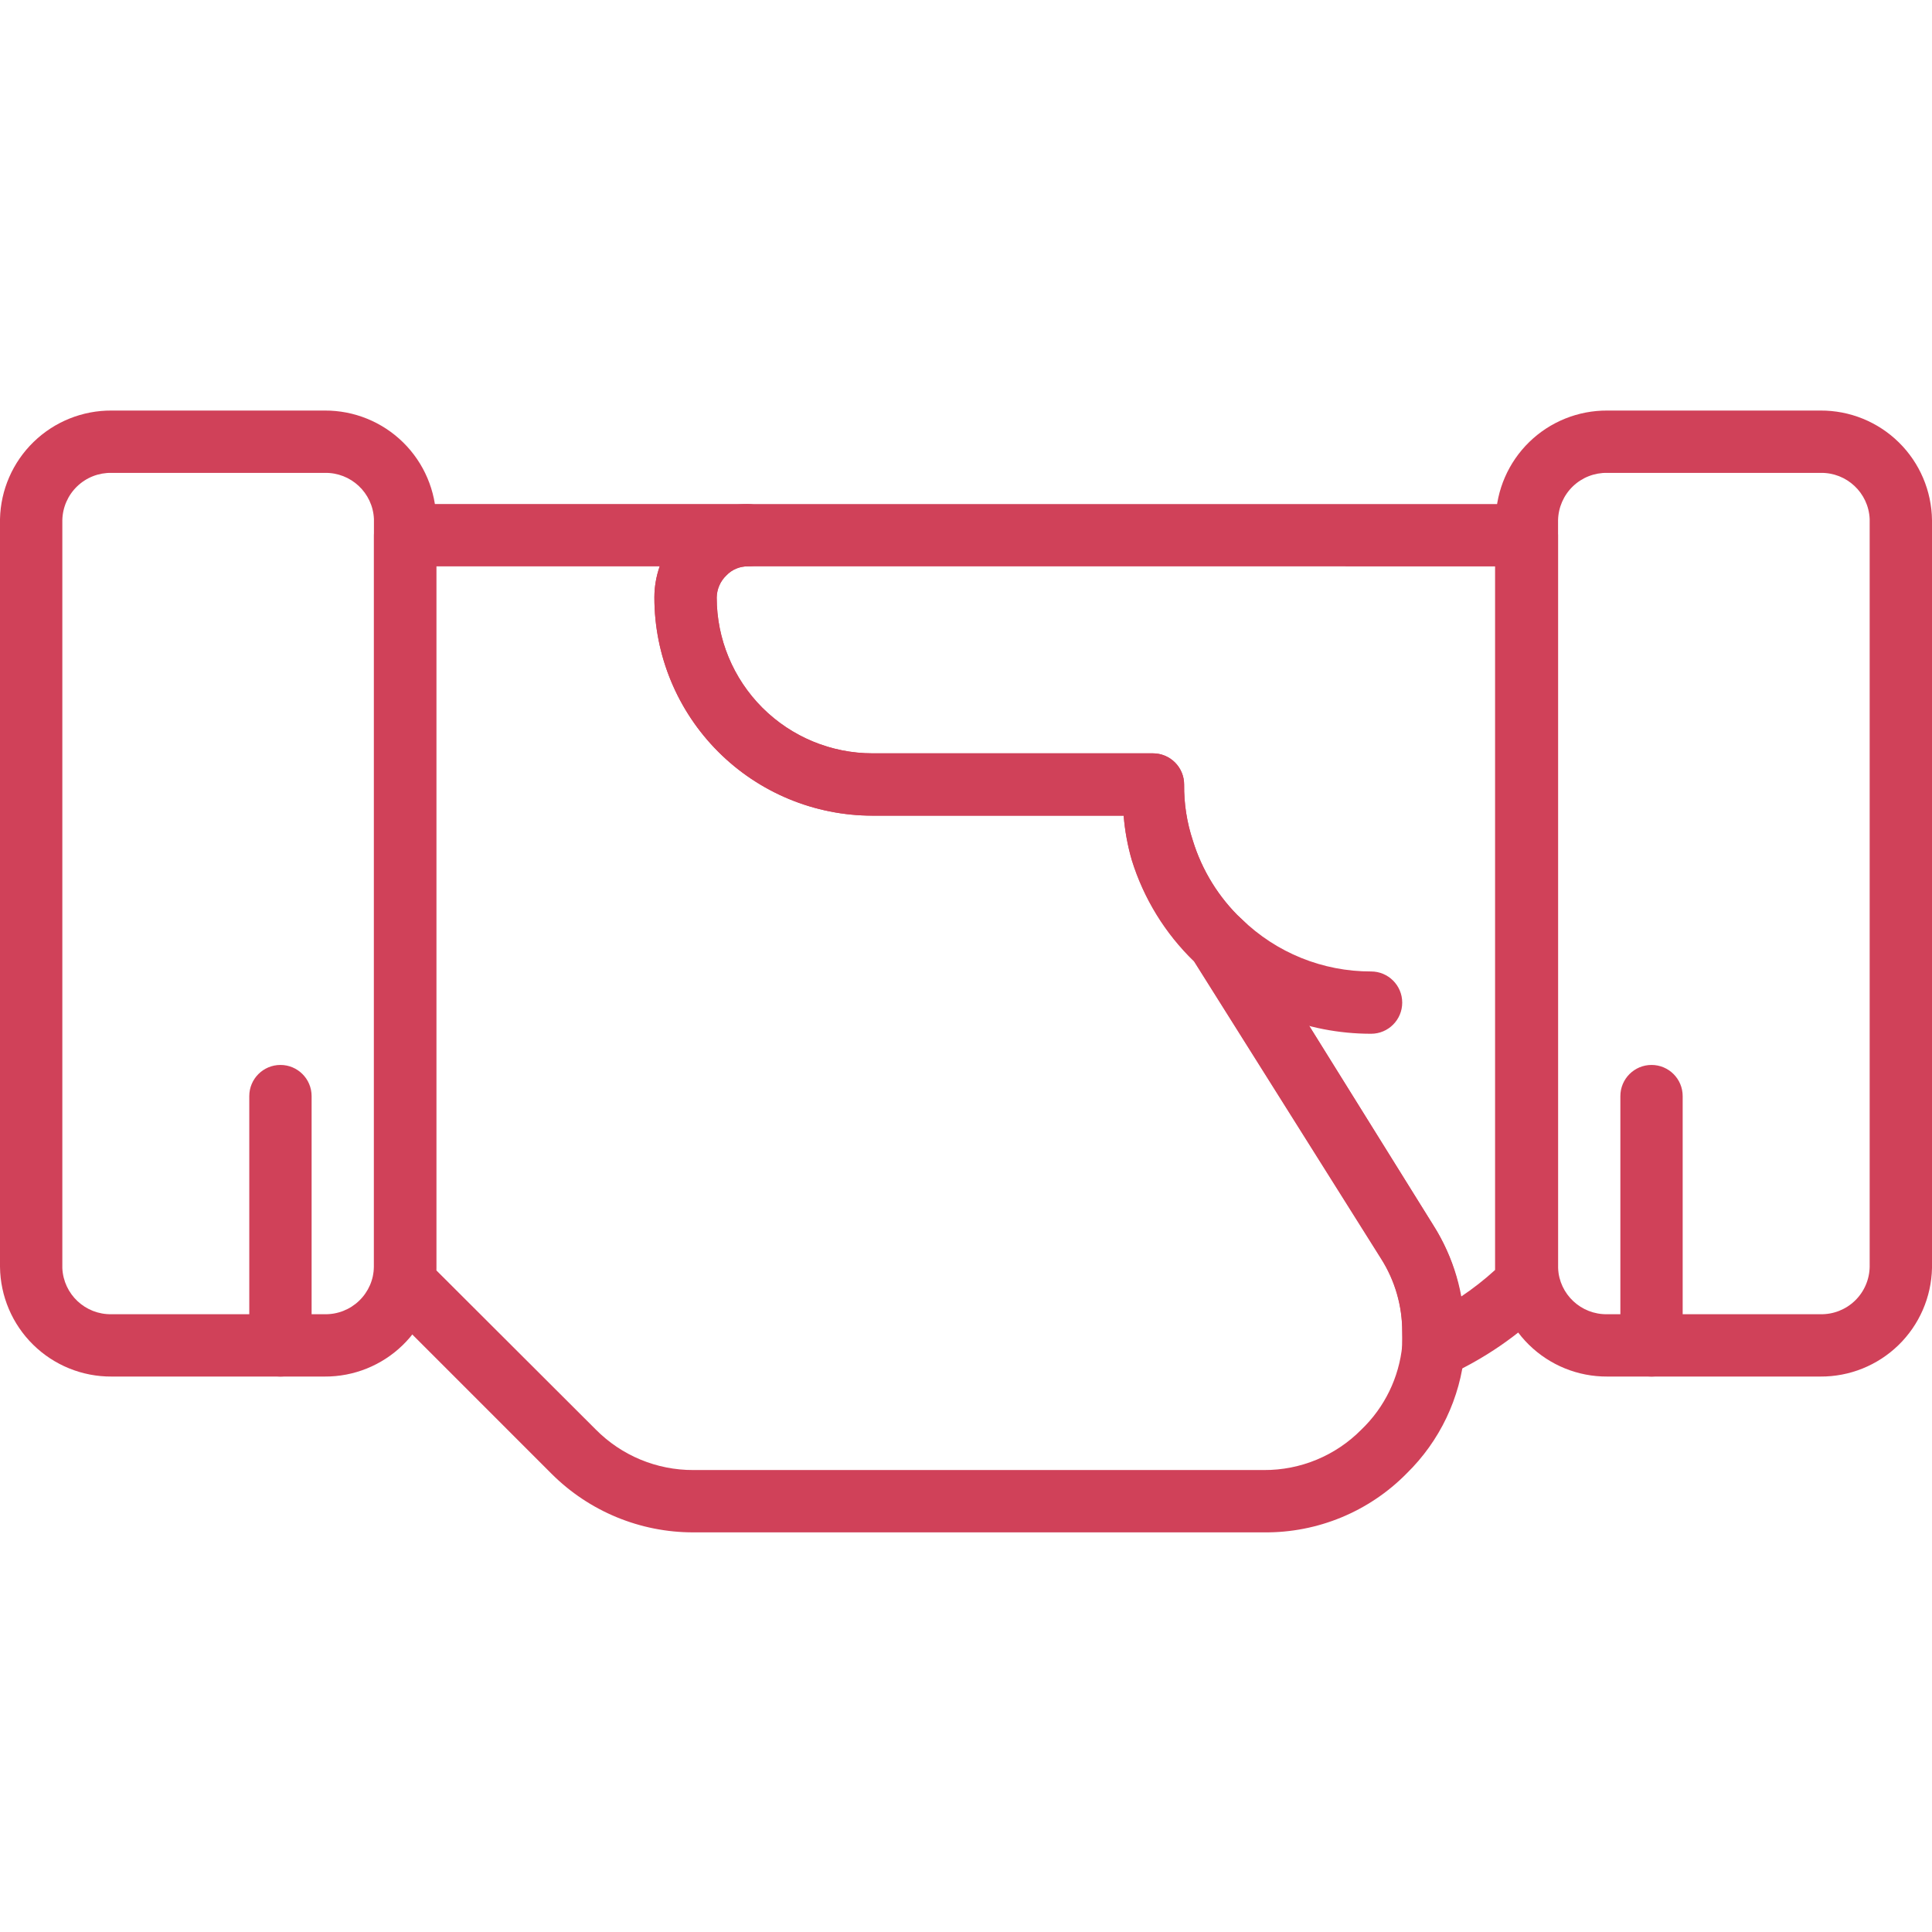 <?xml version="1.0" encoding="UTF-8"?> <svg xmlns="http://www.w3.org/2000/svg" width="80" height="80" viewBox="0 0 80 80" fill="none"><g opacity="0.8"><path d="M13.445 57H4.619C3.406 57.007 2.238 56.533 1.373 55.682C0.507 54.831 0.014 53.672 0 52.458V21.49C0.027 20.286 0.526 19.14 1.391 18.3C2.255 17.46 3.414 16.993 4.619 17H13.445C14.659 16.993 15.826 17.467 16.692 18.318C17.558 19.169 18.051 20.328 18.065 21.542V52.51C18.038 53.714 17.538 54.861 16.674 55.7C15.81 56.54 14.65 57.007 13.445 57ZM4.619 19.581C4.089 19.57 3.576 19.771 3.194 20.139C2.811 20.507 2.591 21.012 2.581 21.542V52.51C2.63 53.594 3.534 54.441 4.619 54.419H13.445C13.976 54.43 14.489 54.229 14.871 53.861C15.254 53.493 15.474 52.988 15.484 52.458V21.49C15.435 20.406 14.531 19.559 13.445 19.581H4.619Z" fill="#C41230"></path><path d="M75.381 57H66.555C65.341 57.007 64.174 56.533 63.308 55.682C62.443 54.831 61.949 53.672 61.935 52.458V21.49C61.963 20.286 62.462 19.14 63.326 18.3C64.19 17.46 65.35 16.993 66.555 17H75.381C76.595 16.993 77.762 17.467 78.627 18.318C79.493 19.169 79.986 20.328 80 21.542V52.51C79.973 53.714 79.474 54.861 78.61 55.7C77.746 56.54 76.586 57.007 75.381 57V57ZM66.555 19.581C66.024 19.57 65.512 19.771 65.129 20.139C64.747 20.507 64.527 21.012 64.516 21.542V52.51C64.565 53.594 65.47 54.441 66.555 54.419H75.381C75.911 54.43 76.424 54.229 76.807 53.861C77.189 53.493 77.409 52.988 77.419 52.458V21.49C77.371 20.406 76.466 19.559 75.381 19.581H66.555Z" fill="#C41230"></path><path d="M52.336 63.452H28.71C26.509 63.455 24.396 62.582 22.839 61.026L15.859 54.045V54.045C15.617 53.802 15.483 53.472 15.484 53.129V22.161C15.484 21.449 16.062 20.871 16.775 20.871H30.968C31.681 20.871 32.258 21.449 32.258 22.161C32.258 22.874 31.681 23.452 30.968 23.452C30.632 23.447 30.309 23.582 30.078 23.826C29.827 24.065 29.683 24.395 29.678 24.742C29.678 26.453 30.358 28.094 31.567 29.304C32.778 30.514 34.419 31.194 36.13 31.194H47.742C48.084 31.194 48.413 31.33 48.655 31.572C48.897 31.814 49.033 32.142 49.033 32.484C49.023 33.273 49.146 34.058 49.394 34.806C49.775 36.045 50.468 37.165 51.407 38.058C51.485 38.131 51.555 38.213 51.613 38.303L59.355 50.742C60.192 52.058 60.639 53.583 60.645 55.142C60.665 55.421 60.665 55.702 60.645 55.981C60.468 57.89 59.617 59.673 58.246 61.013C56.689 62.595 54.555 63.475 52.336 63.452L52.336 63.452ZM18.065 52.6L24.671 59.194C25.737 60.272 27.193 60.877 28.71 60.871H52.335C53.853 60.88 55.309 60.274 56.374 59.194C57.336 58.271 57.935 57.036 58.065 55.71C58.076 55.516 58.076 55.323 58.065 55.129C58.067 54.055 57.762 53.004 57.187 52.097L49.445 39.787C48.247 38.629 47.359 37.186 46.865 35.593C46.692 35 46.58 34.391 46.529 33.774H36.129C33.733 33.774 31.436 32.823 29.743 31.128C28.049 29.435 27.097 27.138 27.097 24.742C27.096 24.302 27.171 23.866 27.316 23.452H18.065L18.065 52.6Z" fill="#C41230"></path><path d="M59.354 57.13C59.081 57.131 58.814 57.045 58.592 56.885C58.219 56.616 58.018 56.169 58.063 55.711V55.156C58.066 54.082 57.761 53.03 57.186 52.124L49.444 39.814C48.245 38.655 47.358 37.213 46.863 35.62C46.69 35.018 46.577 34.4 46.528 33.775H36.128C33.732 33.775 31.435 32.824 29.741 31.13C28.047 29.436 27.096 27.139 27.096 24.743C27.096 23.716 27.503 22.731 28.229 22.006C28.955 21.28 29.94 20.872 30.967 20.872H63.225C63.567 20.872 63.895 21.008 64.137 21.25C64.379 21.492 64.515 21.82 64.515 22.162V53.13C64.517 53.473 64.382 53.803 64.141 54.046C62.901 55.286 61.445 56.287 59.844 57.001C59.691 57.076 59.524 57.12 59.354 57.13L59.354 57.13ZM30.967 23.452C30.631 23.447 30.308 23.582 30.076 23.826C29.826 24.066 29.681 24.396 29.676 24.742C29.676 26.453 30.356 28.094 31.566 29.305C32.776 30.514 34.417 31.194 36.128 31.194H47.741C48.083 31.194 48.411 31.33 48.653 31.572C48.895 31.814 49.031 32.142 49.031 32.484C49.022 33.273 49.144 34.058 49.392 34.807C49.774 36.045 50.467 37.165 51.405 38.059C51.484 38.131 51.553 38.214 51.612 38.303L59.354 50.742C59.921 51.644 60.306 52.648 60.489 53.697C60.989 53.363 61.464 52.992 61.908 52.587V23.453L30.967 23.452Z" fill="#C41230"></path><path d="M56.773 42.806C54.102 42.806 51.535 41.77 49.611 39.916C49.098 39.417 49.087 38.597 49.586 38.084C50.084 37.571 50.905 37.559 51.418 38.058C52.851 39.453 54.773 40.23 56.773 40.226C57.485 40.226 58.063 40.803 58.063 41.516C58.063 42.229 57.485 42.806 56.773 42.806L56.773 42.806Z" fill="#C41230"></path><path d="M11.613 57C10.9 57 10.322 56.422 10.322 55.71V45.387C10.322 44.675 10.9 44.097 11.613 44.097C12.325 44.097 12.903 44.675 12.903 45.387V55.71C12.903 56.052 12.767 56.38 12.525 56.622C12.283 56.864 11.955 57 11.613 57Z" fill="#C41230"></path><path d="M68.386 57C67.674 57 67.096 56.422 67.096 55.71V45.387C67.096 44.675 67.674 44.097 68.386 44.097C69.099 44.097 69.676 44.675 69.676 45.387V55.71C69.676 56.052 69.54 56.38 69.299 56.622C69.056 56.864 68.728 57 68.386 57Z" fill="#C41230"></path></g></svg>